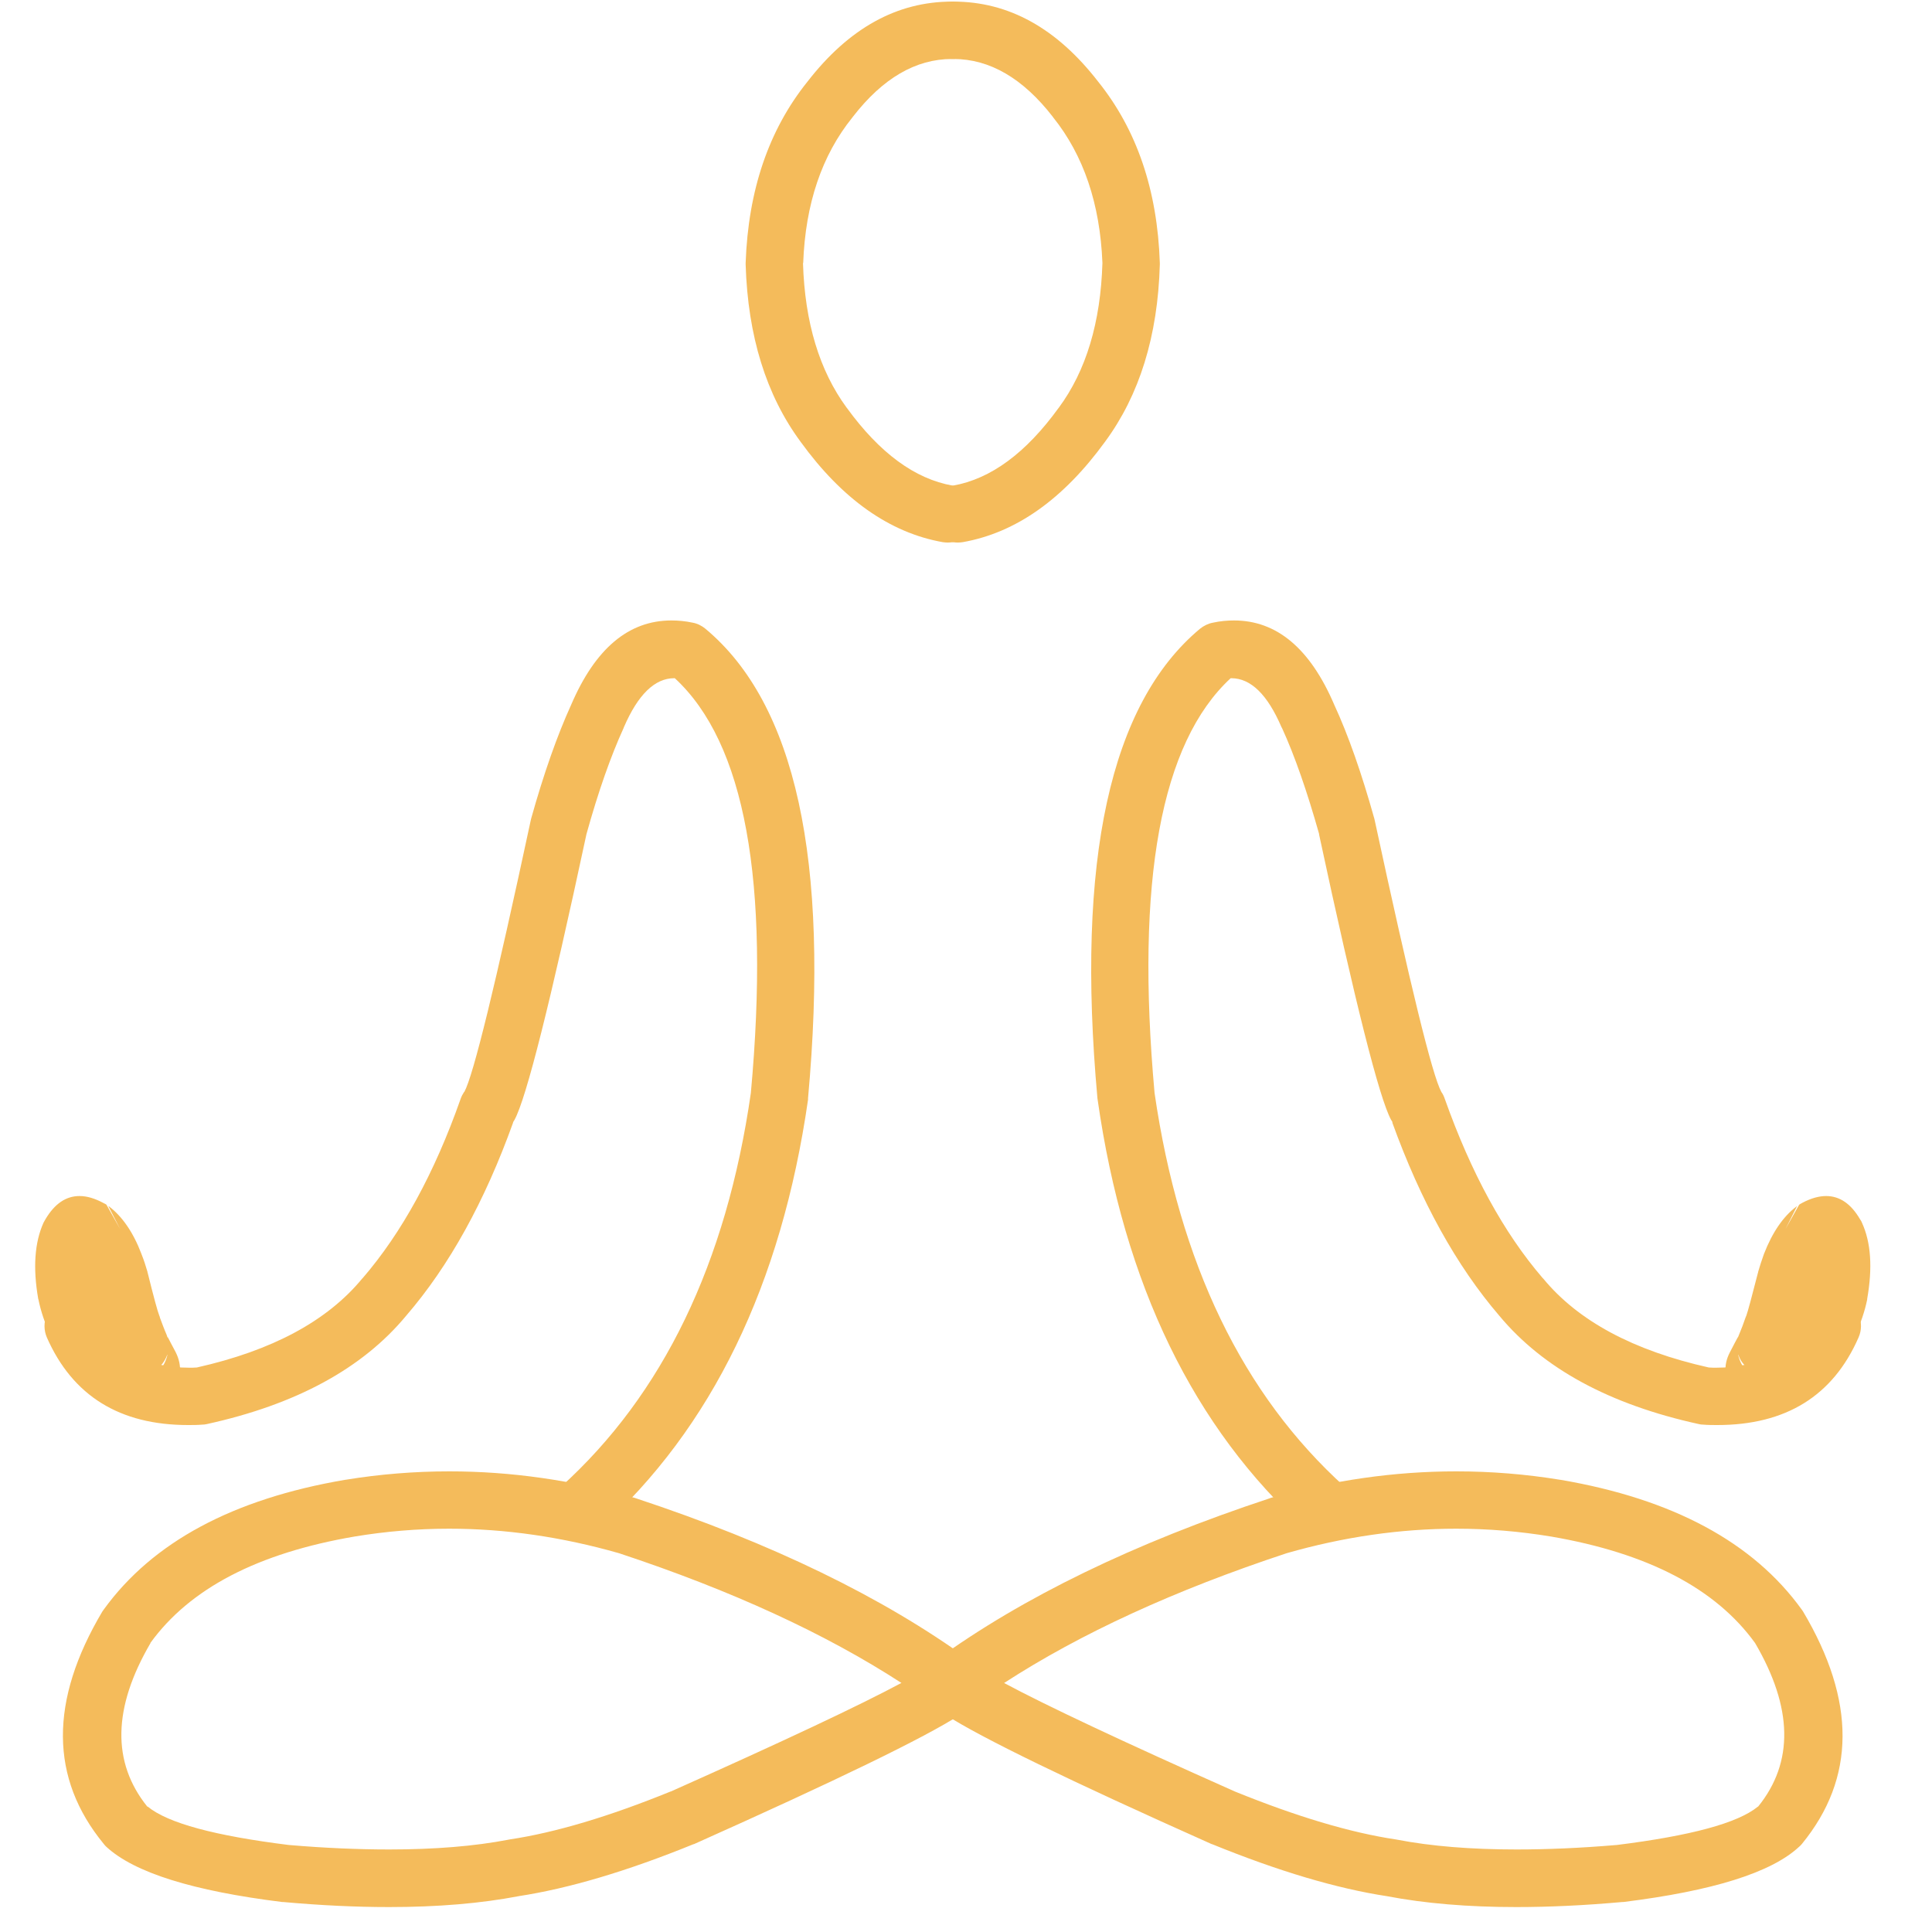 <svg version="1.0" preserveAspectRatio="xMidYMid meet" height="50" viewBox="0 0 37.5 37.5" zoomAndPan="magnify" width="50" xmlns:xlink="http://www.w3.org/1999/xlink" xmlns="http://www.w3.org/2000/svg"><defs><clipPath id="4730a3a418"><path clip-rule="nonzero" d="M 0.461 12 L 16 12 L 16 30 L 0.461 30 Z M 0.461 12"></path></clipPath><clipPath id="14963cdf3d"><path clip-rule="nonzero" d="M 21 12 L 36.73 12 L 36.73 30 L 21 30 Z M 21 12"></path></clipPath><clipPath id="1d7d1a1bd3"><path clip-rule="nonzero" d="M 1 28 L 20 28 L 20 37.008 L 1 37.008 Z M 1 28"></path></clipPath><clipPath id="f86a86d653"><path clip-rule="nonzero" d="M 17 28 L 36 28 L 36 37.008 L 17 37.008 Z M 17 28"></path></clipPath><clipPath id="fc51923e21"><path clip-rule="nonzero" d="M 0.461 23 L 4 23 L 4 28 L 0.461 28 Z M 0.461 23"></path></clipPath><clipPath id="7712e8d30c"><path clip-rule="nonzero" d="M 33 23 L 36.73 23 L 36.73 28 L 33 28 Z M 33 23"></path></clipPath></defs><g clip-path="url(#4730a3a418)"><path fill-rule="nonzero" fill-opacity="1" d="M 13.031 12.043 C 12.203 12.043 11.555 12.586 11.086 13.68 C 10.816 14.273 10.555 15.012 10.309 15.891 L 10.301 15.926 C 9.617 19.117 9.188 20.875 9.012 21.195 L 9.008 21.195 C 8.98 21.238 8.957 21.281 8.941 21.328 C 8.434 22.77 7.797 23.93 7.039 24.809 L 7.031 24.816 C 6.352 25.641 5.281 26.215 3.82 26.543 L 3.816 26.543 C 3.77 26.547 3.723 26.547 3.676 26.547 C 2.816 26.547 2.234 26.203 1.93 25.512 C 1.84 25.305 1.637 25.18 1.422 25.18 C 1.348 25.18 1.27 25.195 1.195 25.227 C 0.914 25.352 0.789 25.68 0.91 25.961 C 1.41 27.094 2.324 27.66 3.652 27.66 C 3.742 27.66 3.832 27.66 3.926 27.652 C 3.957 27.652 3.984 27.648 4.016 27.641 C 5.746 27.262 7.035 26.562 7.883 25.539 C 8.719 24.57 9.41 23.32 9.961 21.785 L 9.957 21.785 C 9.965 21.77 9.977 21.75 9.988 21.734 C 10.215 21.316 10.68 19.473 11.383 16.191 C 11.613 15.363 11.855 14.676 12.105 14.129 L 12.109 14.117 C 12.383 13.48 12.711 13.164 13.086 13.164 C 13.094 13.164 13.098 13.164 13.102 13.164 L 13.098 13.164 C 14.457 14.418 14.949 17.102 14.574 21.215 C 14.098 24.523 12.867 27.07 10.883 28.863 C 10.652 29.07 10.637 29.422 10.844 29.652 C 10.953 29.773 11.105 29.836 11.258 29.836 C 11.391 29.836 11.523 29.789 11.629 29.691 C 13.82 27.715 15.168 24.93 15.684 21.344 L 15.684 21.316 C 16.105 16.695 15.441 13.66 13.691 12.203 C 13.621 12.145 13.535 12.102 13.445 12.086 C 13.301 12.055 13.164 12.043 13.031 12.043 Z M 13.031 12.043" fill="#f4bb5b"></path></g><g clip-path="url(#14963cdf3d)"><path fill-rule="nonzero" fill-opacity="1" d="M 23.953 12.043 C 24.781 12.043 25.43 12.586 25.898 13.68 C 26.172 14.273 26.43 15.012 26.676 15.891 L 26.684 15.926 C 27.371 19.117 27.801 20.875 27.977 21.195 C 28.008 21.238 28.027 21.281 28.043 21.328 C 28.555 22.77 29.188 23.93 29.945 24.809 L 29.953 24.816 C 30.633 25.641 31.703 26.215 33.168 26.543 L 33.172 26.543 C 33.219 26.547 33.266 26.547 33.312 26.547 C 34.172 26.547 34.754 26.203 35.055 25.512 C 35.148 25.305 35.352 25.18 35.566 25.18 C 35.641 25.18 35.719 25.195 35.789 25.227 C 36.07 25.352 36.199 25.68 36.074 25.961 C 35.578 27.094 34.664 27.66 33.332 27.66 C 33.246 27.66 33.152 27.66 33.059 27.652 C 33.031 27.652 33 27.648 32.973 27.641 C 31.242 27.262 29.953 26.562 29.102 25.539 C 28.27 24.57 27.578 23.32 27.023 21.785 L 27.031 21.785 C 27.02 21.77 27.012 21.75 27 21.734 C 26.773 21.316 26.305 19.473 25.602 16.191 L 25.605 16.191 C 25.371 15.363 25.133 14.676 24.883 14.129 L 24.875 14.117 C 24.602 13.48 24.277 13.164 23.898 13.164 C 23.895 13.164 23.887 13.164 23.883 13.164 L 23.887 13.164 C 22.531 14.418 22.039 17.102 22.41 21.215 C 22.891 24.523 24.121 27.07 26.105 28.863 C 26.332 29.07 26.352 29.422 26.145 29.652 C 26.035 29.773 25.883 29.836 25.73 29.836 C 25.598 29.836 25.465 29.789 25.355 29.691 C 23.168 27.715 21.816 24.93 21.305 21.344 L 21.301 21.316 C 20.883 16.695 21.547 13.66 23.293 12.203 C 23.367 12.145 23.453 12.102 23.543 12.086 C 23.684 12.055 23.82 12.043 23.953 12.043 Z M 23.953 12.043" fill="#f4bb5b"></path></g><g clip-path="url(#1d7d1a1bd3)"><path fill-rule="nonzero" fill-opacity="1" d="M 8.719 29.672 C 9.812 29.672 10.91 29.832 12.016 30.148 C 14.191 30.867 16.02 31.707 17.5 32.668 L 17.492 32.668 C 16.691 33.098 15.199 33.801 13.02 34.773 L 13.016 34.773 C 11.824 35.258 10.781 35.57 9.895 35.703 L 9.875 35.707 C 9.207 35.836 8.434 35.898 7.555 35.898 C 6.957 35.898 6.312 35.871 5.617 35.812 L 5.613 35.812 C 4.172 35.633 3.258 35.387 2.867 35.066 L 2.859 35.066 C 2.168 34.207 2.188 33.148 2.922 31.891 L 2.918 31.891 C 3.684 30.832 5.004 30.145 6.883 29.824 C 7.492 29.723 8.105 29.672 8.719 29.672 Z M 8.723 28.559 C 8.047 28.559 7.375 28.613 6.703 28.723 L 6.699 28.723 C 4.52 29.094 2.961 29.934 2.016 31.238 L 1.988 31.277 C 0.957 33.012 0.965 34.516 2.016 35.793 C 2.031 35.812 2.047 35.832 2.066 35.848 C 2.609 36.348 3.746 36.703 5.477 36.918 L 5.496 36.918 C 6.23 36.984 6.914 37.016 7.551 37.016 C 8.496 37.016 9.332 36.945 10.066 36.805 L 10.062 36.805 C 11.039 36.656 12.172 36.32 13.457 35.797 L 13.473 35.793 C 16.227 34.562 17.949 33.727 18.633 33.285 L 18.629 33.285 C 18.777 33.266 18.918 33.191 19.016 33.059 C 19.191 32.816 19.145 32.48 18.91 32.293 L 18.906 32.293 C 18.883 32.27 18.855 32.246 18.828 32.227 L 18.824 32.227 C 17.141 31.004 14.98 29.953 12.344 29.082 L 12.32 29.074 C 11.117 28.73 9.914 28.559 8.723 28.559 Z M 8.723 28.559" fill="#f4bb5b"></path></g><g clip-path="url(#f86a86d653)"><path fill-rule="nonzero" fill-opacity="1" d="M 28.266 29.672 C 27.176 29.672 26.074 29.832 24.973 30.148 C 22.797 30.867 20.969 31.707 19.488 32.668 L 19.492 32.668 C 20.293 33.098 21.785 33.801 23.969 34.773 C 25.164 35.258 26.203 35.57 27.09 35.703 L 27.113 35.707 C 27.781 35.836 28.555 35.898 29.434 35.898 C 30.027 35.898 30.676 35.871 31.367 35.812 L 31.375 35.812 C 32.812 35.633 33.73 35.387 34.121 35.066 L 34.125 35.066 C 34.82 34.207 34.801 33.148 34.066 31.891 C 33.301 30.832 31.98 30.145 30.105 29.824 C 29.492 29.723 28.883 29.672 28.266 29.672 Z M 28.266 28.559 C 28.941 28.559 29.613 28.613 30.285 28.723 L 30.289 28.723 C 32.465 29.094 34.027 29.934 34.969 31.238 L 34.996 31.277 C 36.027 33.012 36.02 34.516 34.973 35.793 C 34.957 35.812 34.938 35.832 34.918 35.848 C 34.379 36.348 33.242 36.703 31.508 36.918 L 31.488 36.918 C 30.758 36.984 30.07 37.016 29.434 37.016 C 28.492 37.016 27.652 36.945 26.922 36.805 C 25.945 36.656 24.816 36.32 23.531 35.797 L 23.516 35.793 C 20.758 34.562 19.039 33.727 18.355 33.285 L 18.359 33.285 C 18.211 33.266 18.07 33.191 17.973 33.059 C 17.793 32.816 17.84 32.48 18.074 32.293 L 18.082 32.293 C 18.105 32.27 18.129 32.246 18.16 32.227 L 18.164 32.227 C 19.848 31.004 22.008 29.953 24.645 29.082 L 24.664 29.074 C 25.871 28.73 27.07 28.559 28.266 28.559 Z M 28.266 28.559" fill="#f4bb5b"></path></g><path fill-rule="nonzero" fill-opacity="1" d="M 18.477 0.031 C 17.41 0.031 16.477 0.547 15.672 1.586 C 14.922 2.52 14.523 3.691 14.473 5.102 L 14.473 5.137 C 14.516 6.523 14.871 7.668 15.539 8.574 C 16.348 9.691 17.27 10.34 18.297 10.523 C 18.332 10.527 18.363 10.531 18.395 10.531 C 18.66 10.531 18.895 10.34 18.945 10.07 C 18.996 9.77 18.793 9.48 18.492 9.426 C 17.758 9.297 17.074 8.793 16.438 7.918 L 16.434 7.914 C 15.906 7.195 15.621 6.258 15.586 5.105 L 15.59 5.105 C 15.633 3.953 15.953 3.012 16.547 2.277 L 16.555 2.266 C 17.133 1.52 17.773 1.145 18.477 1.145 C 18.785 1.145 19.035 0.895 19.035 0.586 C 19.035 0.281 18.785 0.031 18.477 0.031 Z M 18.477 0.031" fill="#f4bb5b"></path><path fill-rule="nonzero" fill-opacity="1" d="M 18.508 0.031 C 19.578 0.031 20.512 0.547 21.316 1.586 C 22.066 2.52 22.465 3.691 22.512 5.102 L 22.512 5.137 C 22.473 6.523 22.117 7.668 21.449 8.574 C 20.637 9.691 19.719 10.34 18.688 10.523 C 18.656 10.527 18.625 10.531 18.59 10.531 C 18.328 10.531 18.09 10.34 18.043 10.07 C 17.988 9.77 18.191 9.48 18.496 9.426 C 19.23 9.297 19.914 8.793 20.547 7.918 L 20.551 7.914 C 21.082 7.195 21.363 6.258 21.398 5.105 C 21.352 3.953 21.031 3.012 20.441 2.277 L 20.434 2.266 C 19.855 1.52 19.211 1.145 18.508 1.145 C 18.199 1.145 17.953 0.895 17.953 0.586 C 17.953 0.281 18.199 0.031 18.508 0.031 Z M 18.508 0.031" fill="#f4bb5b"></path><g clip-path="url(#fc51923e21)"><path fill-rule="nonzero" fill-opacity="1" d="M 3.25 26.297 C 3.188 26.559 3.039 26.688 2.801 26.688 C 2.746 26.688 2.688 26.68 2.625 26.668 L 2.629 26.668 C 2.66 26.672 2.688 26.676 2.719 26.676 C 2.883 26.676 3.043 26.602 3.152 26.469 C 3.191 26.418 3.223 26.359 3.246 26.297 Z M 1.543 23.215 C 1.281 23.215 1.062 23.363 0.883 23.664 C 0.875 23.676 0.871 23.688 0.863 23.699 L 0.844 23.734 C 0.672 24.117 0.637 24.609 0.742 25.211 L 0.746 25.223 C 0.84 25.684 1.059 26.152 1.41 26.637 C 1.516 26.785 1.688 26.867 1.859 26.867 C 1.953 26.867 2.051 26.844 2.137 26.793 L 2.141 26.793 C 2.164 26.812 2.184 26.828 2.207 26.844 C 2.344 26.953 2.465 27.031 2.559 27.078 C 2.613 27.105 2.664 27.129 2.715 27.141 C 2.805 27.168 2.887 27.18 2.965 27.18 C 3.219 27.18 3.391 27.031 3.473 26.734 C 3.484 26.707 3.488 26.672 3.492 26.641 C 3.504 26.512 3.477 26.379 3.41 26.246 L 3.406 26.238 C 3.336 26.105 3.285 26.012 3.258 25.957 L 3.25 25.957 C 3.246 25.938 3.238 25.918 3.23 25.898 C 3.184 25.793 3.145 25.684 3.105 25.578 C 3.102 25.562 3.098 25.547 3.09 25.531 C 3.059 25.453 2.984 25.18 2.867 24.707 L 2.863 24.695 L 2.863 24.688 C 2.828 24.57 2.793 24.457 2.75 24.352 L 2.746 24.34 C 2.586 23.918 2.371 23.609 2.113 23.414 L 2.105 23.414 L 2.332 23.855 L 2.066 23.383 C 2.051 23.371 2.035 23.363 2.016 23.355 L 1.996 23.344 C 1.832 23.258 1.684 23.215 1.543 23.215 Z M 1.543 23.215" fill="#f4bb5b"></path></g><g clip-path="url(#7712e8d30c)"><path fill-rule="nonzero" fill-opacity="1" d="M 33.738 26.297 C 33.797 26.559 33.949 26.688 34.188 26.688 C 34.242 26.688 34.301 26.68 34.363 26.668 L 34.359 26.668 C 34.328 26.672 34.297 26.676 34.27 26.676 C 34.102 26.676 33.941 26.602 33.836 26.469 C 33.793 26.418 33.762 26.359 33.742 26.297 Z M 35.445 23.215 C 35.707 23.215 35.926 23.363 36.102 23.664 C 36.109 23.676 36.117 23.688 36.125 23.699 L 36.141 23.734 C 36.316 24.117 36.348 24.609 36.242 25.211 L 36.242 25.223 C 36.148 25.684 35.926 26.152 35.578 26.637 C 35.469 26.785 35.301 26.867 35.125 26.867 C 35.031 26.867 34.938 26.844 34.852 26.793 L 34.844 26.793 C 34.824 26.812 34.801 26.828 34.781 26.844 C 34.641 26.953 34.523 27.031 34.426 27.078 C 34.375 27.105 34.324 27.129 34.273 27.141 C 34.184 27.168 34.098 27.18 34.023 27.18 C 33.766 27.18 33.598 27.031 33.512 26.734 C 33.504 26.707 33.5 26.672 33.496 26.641 C 33.48 26.512 33.508 26.379 33.578 26.246 L 33.582 26.238 C 33.652 26.105 33.699 26.012 33.73 25.957 L 33.734 25.957 C 33.742 25.938 33.75 25.918 33.758 25.898 C 33.801 25.793 33.844 25.684 33.879 25.578 C 33.887 25.562 33.891 25.547 33.898 25.531 C 33.926 25.453 34 25.18 34.121 24.707 L 34.125 24.695 L 34.125 24.688 C 34.16 24.57 34.195 24.457 34.234 24.352 L 34.238 24.34 C 34.402 23.918 34.613 23.609 34.875 23.414 L 34.879 23.414 L 34.656 23.855 L 34.922 23.383 C 34.938 23.371 34.953 23.363 34.969 23.355 L 34.988 23.344 C 35.152 23.258 35.305 23.215 35.445 23.215 Z M 35.445 23.215" fill="#f4bb5b"></path></g></svg>